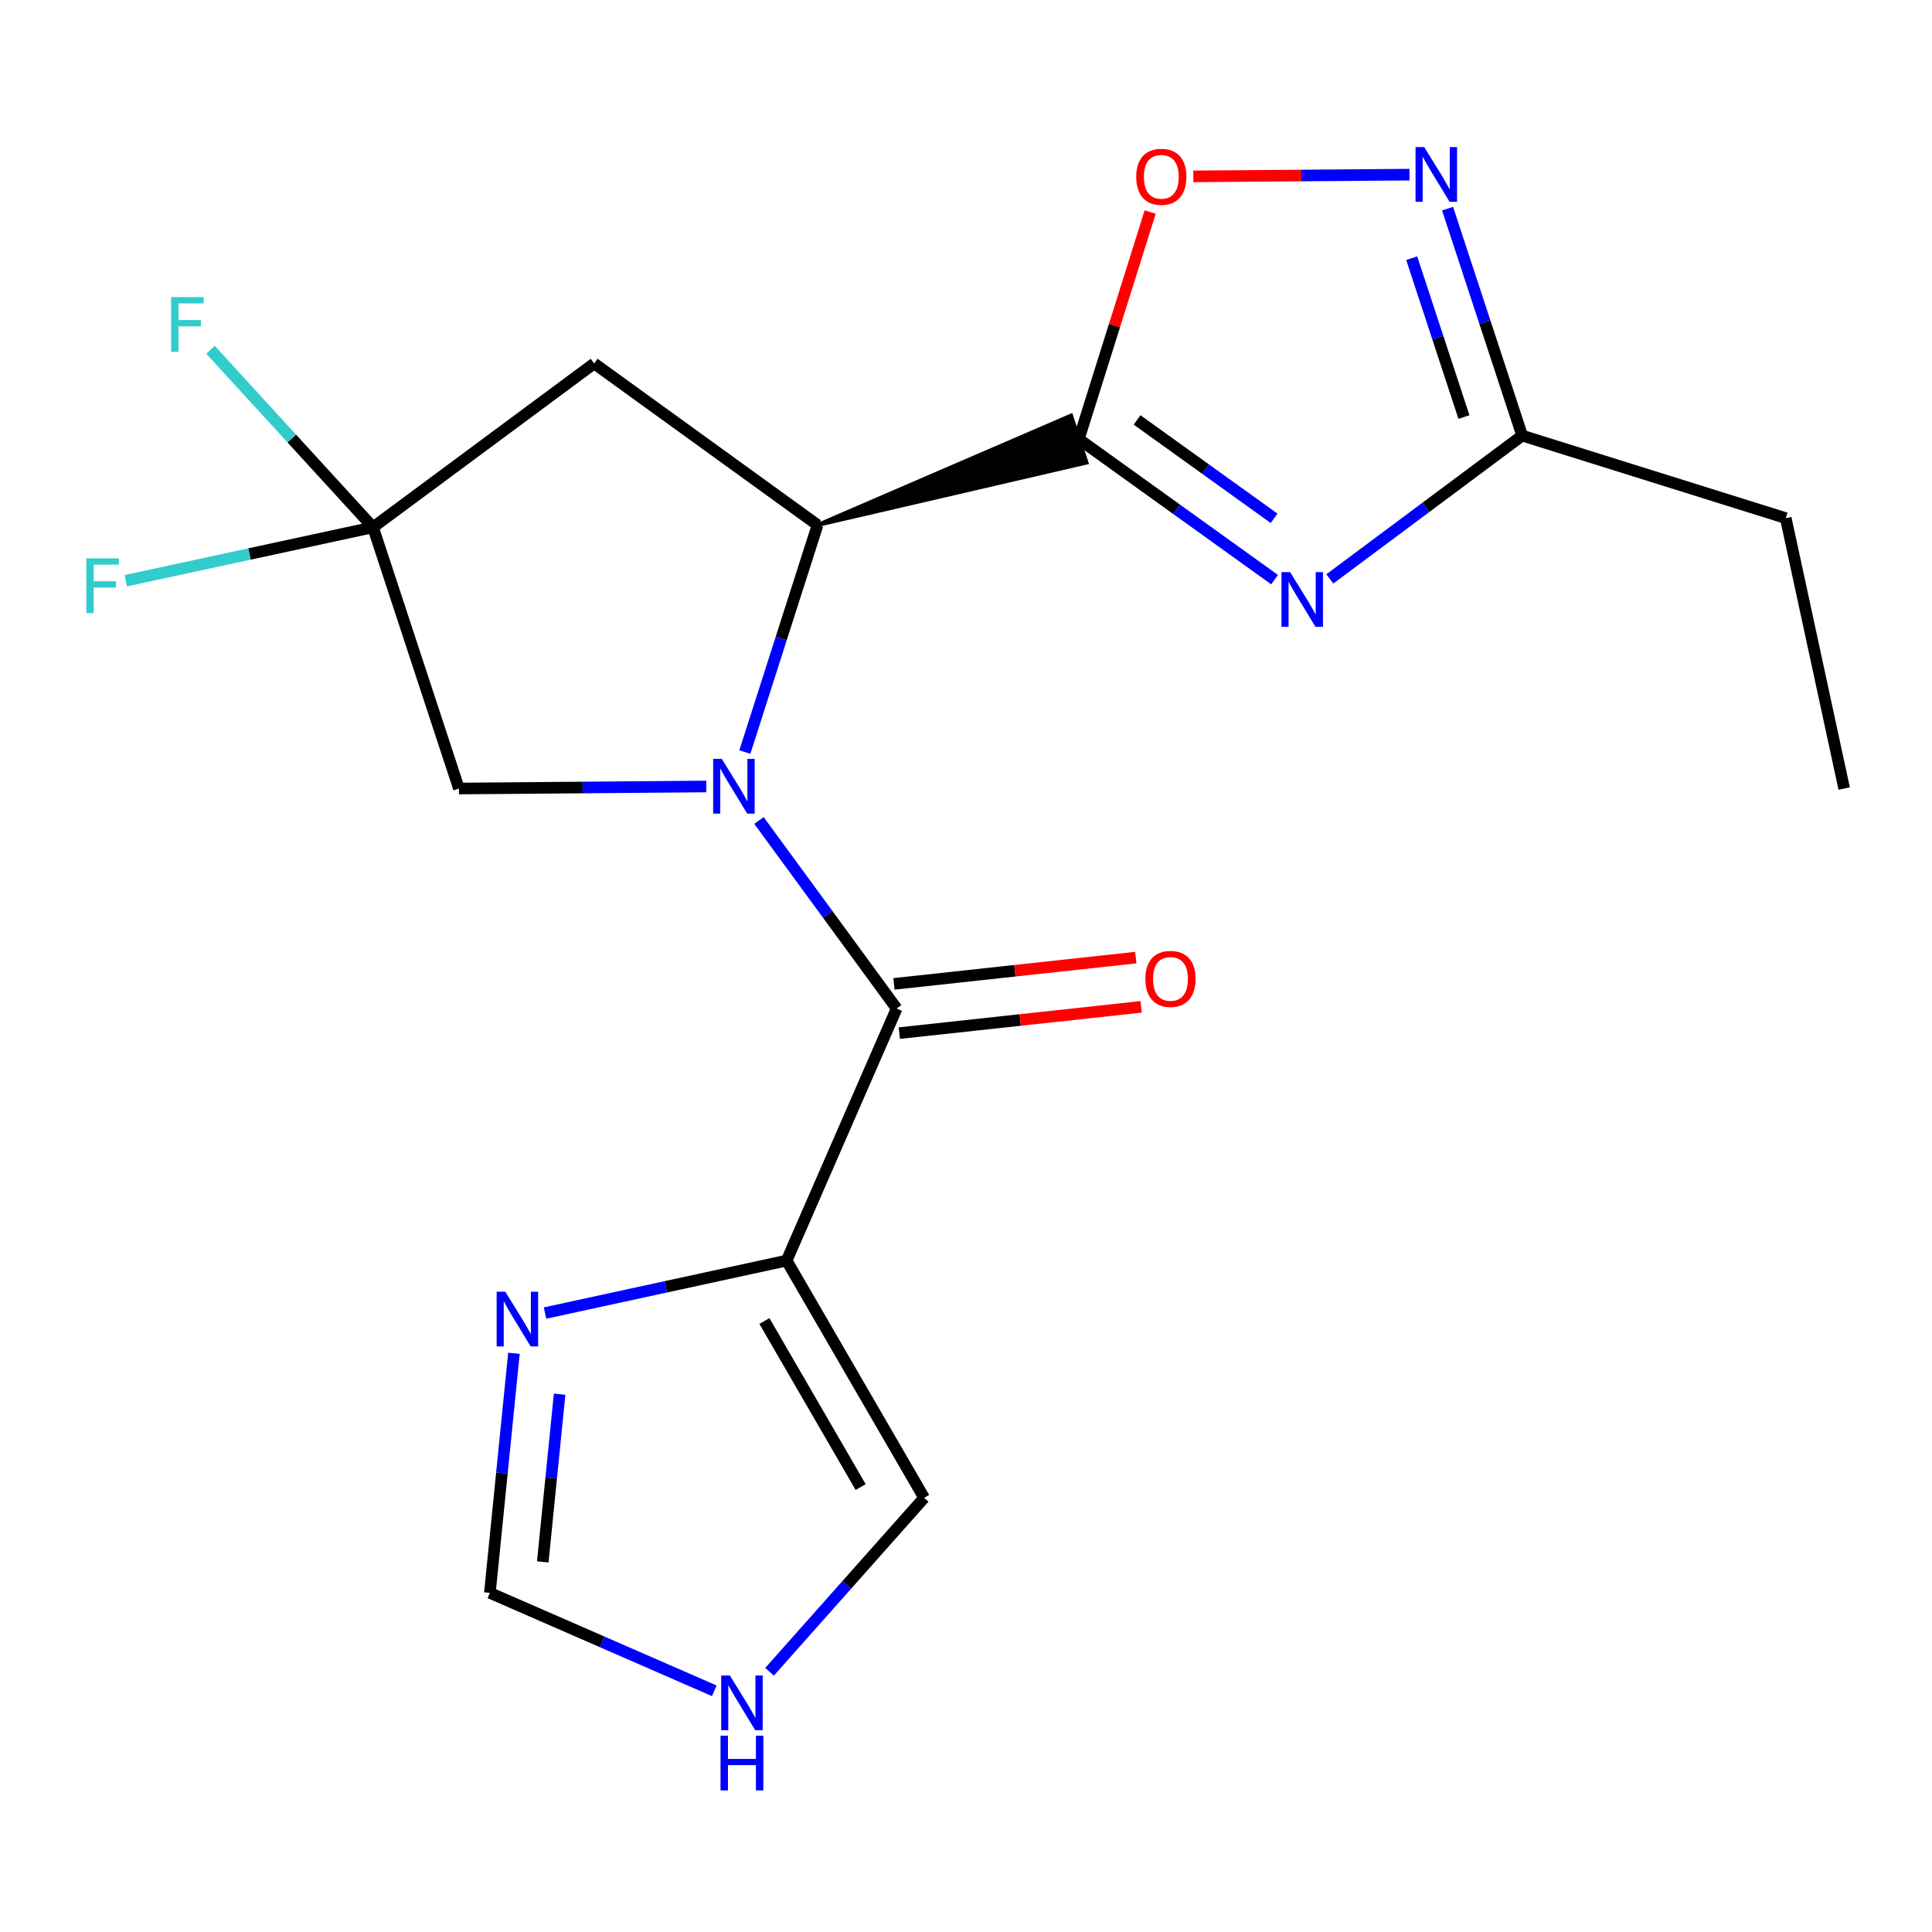 <?xml version='1.0' encoding='iso-8859-1'?>
<svg version='1.1' baseProfile='full'
              xmlns='http://www.w3.org/2000/svg'
                      xmlns:rdkit='http://www.rdkit.org/xml'
                      xmlns:xlink='http://www.w3.org/1999/xlink'
                  xml:space='preserve'
width='1000px' height='1000px' viewBox='0 0 1000 1000'>
<!-- END OF HEADER -->
<rect style='opacity:1.0;fill:#FFFFFF;stroke:none' width='1000' height='1000' x='0' y='0'> </rect>
<path class='bond-2' d='M 392.845,424.686 L 428.473,473.345' style='fill:none;fill-rule:evenodd;stroke:#0000FF;stroke-width:6px;stroke-linecap:butt;stroke-linejoin:miter;stroke-opacity:1' />
<path class='bond-2' d='M 428.473,473.345 L 464.102,522.005' style='fill:none;fill-rule:evenodd;stroke:#000000;stroke-width:6px;stroke-linecap:butt;stroke-linejoin:miter;stroke-opacity:1' />
<path class='bond-3' d='M 385.538,389.252 L 404.352,330.5' style='fill:none;fill-rule:evenodd;stroke:#0000FF;stroke-width:6px;stroke-linecap:butt;stroke-linejoin:miter;stroke-opacity:1' />
<path class='bond-3' d='M 404.352,330.5 L 423.167,271.748' style='fill:none;fill-rule:evenodd;stroke:#000000;stroke-width:6px;stroke-linecap:butt;stroke-linejoin:miter;stroke-opacity:1' />
<path class='bond-11' d='M 365.568,407.08 L 301.557,407.611' style='fill:none;fill-rule:evenodd;stroke:#0000FF;stroke-width:6px;stroke-linecap:butt;stroke-linejoin:miter;stroke-opacity:1' />
<path class='bond-11' d='M 301.557,407.611 L 237.546,408.143' style='fill:none;fill-rule:evenodd;stroke:#000000;stroke-width:6px;stroke-linecap:butt;stroke-linejoin:miter;stroke-opacity:1' />
<path class='bond-0' d='M 423.167,271.748 L 562.399,239.443 L 554.388,215.089 Z' style='fill:#000000;fill-rule:evenodd;fill-opacity:1;stroke:#000000;stroke-width:2px;stroke-linecap:butt;stroke-linejoin:miter;stroke-opacity:1;' />
<path class='bond-1' d='M 558.394,227.266 L 609.058,263.645' style='fill:none;fill-rule:evenodd;stroke:#000000;stroke-width:6px;stroke-linecap:butt;stroke-linejoin:miter;stroke-opacity:1' />
<path class='bond-1' d='M 609.058,263.645 L 659.723,300.024' style='fill:none;fill-rule:evenodd;stroke:#0000FF;stroke-width:6px;stroke-linecap:butt;stroke-linejoin:miter;stroke-opacity:1' />
<path class='bond-1' d='M 588.546,217.354 L 624.012,242.819' style='fill:none;fill-rule:evenodd;stroke:#000000;stroke-width:6px;stroke-linecap:butt;stroke-linejoin:miter;stroke-opacity:1' />
<path class='bond-1' d='M 624.012,242.819 L 659.477,268.285' style='fill:none;fill-rule:evenodd;stroke:#0000FF;stroke-width:6px;stroke-linecap:butt;stroke-linejoin:miter;stroke-opacity:1' />
<path class='bond-5' d='M 558.394,227.266 L 576.865,168.506' style='fill:none;fill-rule:evenodd;stroke:#000000;stroke-width:6px;stroke-linecap:butt;stroke-linejoin:miter;stroke-opacity:1' />
<path class='bond-5' d='M 576.865,168.506 L 595.336,109.747' style='fill:none;fill-rule:evenodd;stroke:#FF0000;stroke-width:6px;stroke-linecap:butt;stroke-linejoin:miter;stroke-opacity:1' />
<path class='bond-10' d='M 688.311,299.646 L 738.097,262.559' style='fill:none;fill-rule:evenodd;stroke:#0000FF;stroke-width:6px;stroke-linecap:butt;stroke-linejoin:miter;stroke-opacity:1' />
<path class='bond-10' d='M 738.097,262.559 L 787.883,225.471' style='fill:none;fill-rule:evenodd;stroke:#000000;stroke-width:6px;stroke-linecap:butt;stroke-linejoin:miter;stroke-opacity:1' />
<path class='bond-4' d='M 464.102,522.005 L 407.157,652.475' style='fill:none;fill-rule:evenodd;stroke:#000000;stroke-width:6px;stroke-linecap:butt;stroke-linejoin:miter;stroke-opacity:1' />
<path class='bond-15' d='M 465.488,534.749 L 528.074,527.944' style='fill:none;fill-rule:evenodd;stroke:#000000;stroke-width:6px;stroke-linecap:butt;stroke-linejoin:miter;stroke-opacity:1' />
<path class='bond-15' d='M 528.074,527.944 L 590.66,521.139' style='fill:none;fill-rule:evenodd;stroke:#FF0000;stroke-width:6px;stroke-linecap:butt;stroke-linejoin:miter;stroke-opacity:1' />
<path class='bond-15' d='M 462.716,509.261 L 525.302,502.456' style='fill:none;fill-rule:evenodd;stroke:#000000;stroke-width:6px;stroke-linecap:butt;stroke-linejoin:miter;stroke-opacity:1' />
<path class='bond-15' d='M 525.302,502.456 L 587.888,495.651' style='fill:none;fill-rule:evenodd;stroke:#FF0000;stroke-width:6px;stroke-linecap:butt;stroke-linejoin:miter;stroke-opacity:1' />
<path class='bond-8' d='M 423.167,271.748 L 307.539,188.125' style='fill:none;fill-rule:evenodd;stroke:#000000;stroke-width:6px;stroke-linecap:butt;stroke-linejoin:miter;stroke-opacity:1' />
<path class='bond-9' d='M 407.157,652.475 L 344.631,666.055' style='fill:none;fill-rule:evenodd;stroke:#000000;stroke-width:6px;stroke-linecap:butt;stroke-linejoin:miter;stroke-opacity:1' />
<path class='bond-9' d='M 344.631,666.055 L 282.105,679.635' style='fill:none;fill-rule:evenodd;stroke:#0000FF;stroke-width:6px;stroke-linecap:butt;stroke-linejoin:miter;stroke-opacity:1' />
<path class='bond-14' d='M 407.157,652.475 L 478.331,775.267' style='fill:none;fill-rule:evenodd;stroke:#000000;stroke-width:6px;stroke-linecap:butt;stroke-linejoin:miter;stroke-opacity:1' />
<path class='bond-14' d='M 395.652,683.751 L 445.474,769.705' style='fill:none;fill-rule:evenodd;stroke:#000000;stroke-width:6px;stroke-linecap:butt;stroke-linejoin:miter;stroke-opacity:1' />
<path class='bond-6' d='M 617.654,91.294 L 673.599,90.846' style='fill:none;fill-rule:evenodd;stroke:#FF0000;stroke-width:6px;stroke-linecap:butt;stroke-linejoin:miter;stroke-opacity:1' />
<path class='bond-6' d='M 673.599,90.846 L 729.545,90.398' style='fill:none;fill-rule:evenodd;stroke:#0000FF;stroke-width:6px;stroke-linecap:butt;stroke-linejoin:miter;stroke-opacity:1' />
<path class='bond-21' d='M 749.256,108.005 L 768.57,166.738' style='fill:none;fill-rule:evenodd;stroke:#0000FF;stroke-width:6px;stroke-linecap:butt;stroke-linejoin:miter;stroke-opacity:1' />
<path class='bond-21' d='M 768.57,166.738 L 787.883,225.471' style='fill:none;fill-rule:evenodd;stroke:#000000;stroke-width:6px;stroke-linecap:butt;stroke-linejoin:miter;stroke-opacity:1' />
<path class='bond-21' d='M 730.695,133.634 L 744.214,174.747' style='fill:none;fill-rule:evenodd;stroke:#0000FF;stroke-width:6px;stroke-linecap:butt;stroke-linejoin:miter;stroke-opacity:1' />
<path class='bond-21' d='M 744.214,174.747 L 757.734,215.86' style='fill:none;fill-rule:evenodd;stroke:#000000;stroke-width:6px;stroke-linecap:butt;stroke-linejoin:miter;stroke-opacity:1' />
<path class='bond-7' d='M 193.079,272.931 L 237.546,408.143' style='fill:none;fill-rule:evenodd;stroke:#000000;stroke-width:6px;stroke-linecap:butt;stroke-linejoin:miter;stroke-opacity:1' />
<path class='bond-16' d='M 193.079,272.931 L 129.094,286.754' style='fill:none;fill-rule:evenodd;stroke:#000000;stroke-width:6px;stroke-linecap:butt;stroke-linejoin:miter;stroke-opacity:1' />
<path class='bond-16' d='M 129.094,286.754 L 65.109,300.577' style='fill:none;fill-rule:evenodd;stroke:#33CCCC;stroke-width:6px;stroke-linecap:butt;stroke-linejoin:miter;stroke-opacity:1' />
<path class='bond-17' d='M 193.079,272.931 L 151.024,226.986' style='fill:none;fill-rule:evenodd;stroke:#000000;stroke-width:6px;stroke-linecap:butt;stroke-linejoin:miter;stroke-opacity:1' />
<path class='bond-17' d='M 151.024,226.986 L 108.97,181.042' style='fill:none;fill-rule:evenodd;stroke:#33CCCC;stroke-width:6px;stroke-linecap:butt;stroke-linejoin:miter;stroke-opacity:1' />
<path class='bond-20' d='M 193.079,272.931 L 307.539,188.125' style='fill:none;fill-rule:evenodd;stroke:#000000;stroke-width:6px;stroke-linecap:butt;stroke-linejoin:miter;stroke-opacity:1' />
<path class='bond-13' d='M 266.018,700.463 L 259.787,762.463' style='fill:none;fill-rule:evenodd;stroke:#0000FF;stroke-width:6px;stroke-linecap:butt;stroke-linejoin:miter;stroke-opacity:1' />
<path class='bond-13' d='M 259.787,762.463 L 253.556,824.464' style='fill:none;fill-rule:evenodd;stroke:#000000;stroke-width:6px;stroke-linecap:butt;stroke-linejoin:miter;stroke-opacity:1' />
<path class='bond-13' d='M 289.659,721.627 L 285.297,765.027' style='fill:none;fill-rule:evenodd;stroke:#0000FF;stroke-width:6px;stroke-linecap:butt;stroke-linejoin:miter;stroke-opacity:1' />
<path class='bond-13' d='M 285.297,765.027 L 280.935,808.427' style='fill:none;fill-rule:evenodd;stroke:#000000;stroke-width:6px;stroke-linecap:butt;stroke-linejoin:miter;stroke-opacity:1' />
<path class='bond-18' d='M 787.883,225.471 L 924.307,268.187' style='fill:none;fill-rule:evenodd;stroke:#000000;stroke-width:6px;stroke-linecap:butt;stroke-linejoin:miter;stroke-opacity:1' />
<path class='bond-12' d='M 398.315,865.314 L 438.323,820.291' style='fill:none;fill-rule:evenodd;stroke:#0000FF;stroke-width:6px;stroke-linecap:butt;stroke-linejoin:miter;stroke-opacity:1' />
<path class='bond-12' d='M 438.323,820.291 L 478.331,775.267' style='fill:none;fill-rule:evenodd;stroke:#000000;stroke-width:6px;stroke-linecap:butt;stroke-linejoin:miter;stroke-opacity:1' />
<path class='bond-22' d='M 369.727,875.155 L 311.641,849.81' style='fill:none;fill-rule:evenodd;stroke:#0000FF;stroke-width:6px;stroke-linecap:butt;stroke-linejoin:miter;stroke-opacity:1' />
<path class='bond-22' d='M 311.641,849.81 L 253.556,824.464' style='fill:none;fill-rule:evenodd;stroke:#000000;stroke-width:6px;stroke-linecap:butt;stroke-linejoin:miter;stroke-opacity:1' />
<path class='bond-19' d='M 924.307,268.187 L 954.545,408.143' style='fill:none;fill-rule:evenodd;stroke:#000000;stroke-width:6px;stroke-linecap:butt;stroke-linejoin:miter;stroke-opacity:1' />
<path  class='atom-0' d='M 373.607 392.801
L 382.887 407.801
Q 383.807 409.281, 385.287 411.961
Q 386.767 414.641, 386.847 414.801
L 386.847 392.801
L 390.607 392.801
L 390.607 421.121
L 386.727 421.121
L 376.767 404.721
Q 375.607 402.801, 374.367 400.601
Q 373.167 398.401, 372.807 397.721
L 372.807 421.121
L 369.127 421.121
L 369.127 392.801
L 373.607 392.801
' fill='#0000FF'/>
<path  class='atom-2' d='M 667.762 296.131
L 677.042 311.131
Q 677.962 312.611, 679.442 315.291
Q 680.922 317.971, 681.002 318.131
L 681.002 296.131
L 684.762 296.131
L 684.762 324.451
L 680.882 324.451
L 670.922 308.051
Q 669.762 306.131, 668.522 303.931
Q 667.322 301.731, 666.962 301.051
L 666.962 324.451
L 663.282 324.451
L 663.282 296.131
L 667.762 296.131
' fill='#0000FF'/>
<path  class='atom-6' d='M 588.095 91.507
Q 588.095 84.707, 591.455 80.907
Q 594.815 77.107, 601.095 77.107
Q 607.375 77.107, 610.735 80.907
Q 614.095 84.707, 614.095 91.507
Q 614.095 98.387, 610.695 102.307
Q 607.295 106.187, 601.095 106.187
Q 594.855 106.187, 591.455 102.307
Q 588.095 98.427, 588.095 91.507
M 601.095 102.987
Q 605.415 102.987, 607.735 100.107
Q 610.095 97.187, 610.095 91.507
Q 610.095 85.947, 607.735 83.147
Q 605.415 80.307, 601.095 80.307
Q 596.775 80.307, 594.415 83.107
Q 592.095 85.907, 592.095 91.507
Q 592.095 97.227, 594.415 100.107
Q 596.775 102.987, 601.095 102.987
' fill='#FF0000'/>
<path  class='atom-7' d='M 737.17 76.127
L 746.45 91.127
Q 747.37 92.607, 748.85 95.287
Q 750.33 97.967, 750.41 98.127
L 750.41 76.127
L 754.17 76.127
L 754.17 104.447
L 750.29 104.447
L 740.33 88.047
Q 739.17 86.127, 737.93 83.927
Q 736.73 81.727, 736.37 81.047
L 736.37 104.447
L 732.69 104.447
L 732.69 76.127
L 737.17 76.127
' fill='#0000FF'/>
<path  class='atom-10' d='M 261.539 668.582
L 270.819 683.582
Q 271.739 685.062, 273.219 687.742
Q 274.699 690.422, 274.779 690.582
L 274.779 668.582
L 278.539 668.582
L 278.539 696.902
L 274.659 696.902
L 264.699 680.502
Q 263.539 678.582, 262.299 676.382
Q 261.099 674.182, 260.739 673.502
L 260.739 696.902
L 257.059 696.902
L 257.059 668.582
L 261.539 668.582
' fill='#0000FF'/>
<path  class='atom-13' d='M 377.766 867.235
L 387.046 882.235
Q 387.966 883.715, 389.446 886.395
Q 390.926 889.075, 391.006 889.235
L 391.006 867.235
L 394.766 867.235
L 394.766 895.555
L 390.886 895.555
L 380.926 879.155
Q 379.766 877.235, 378.526 875.035
Q 377.326 872.835, 376.966 872.155
L 376.966 895.555
L 373.286 895.555
L 373.286 867.235
L 377.766 867.235
' fill='#0000FF'/>
<path  class='atom-13' d='M 372.946 898.387
L 376.786 898.387
L 376.786 910.427
L 391.266 910.427
L 391.266 898.387
L 395.106 898.387
L 395.106 926.707
L 391.266 926.707
L 391.266 913.627
L 376.786 913.627
L 376.786 926.707
L 372.946 926.707
L 372.946 898.387
' fill='#0000FF'/>
<path  class='atom-16' d='M 592.838 506.674
Q 592.838 499.874, 596.198 496.074
Q 599.558 492.274, 605.838 492.274
Q 612.118 492.274, 615.478 496.074
Q 618.838 499.874, 618.838 506.674
Q 618.838 513.554, 615.438 517.474
Q 612.038 521.354, 605.838 521.354
Q 599.598 521.354, 596.198 517.474
Q 592.838 513.594, 592.838 506.674
M 605.838 518.154
Q 610.158 518.154, 612.478 515.274
Q 614.838 512.354, 614.838 506.674
Q 614.838 501.114, 612.478 498.314
Q 610.158 495.474, 605.838 495.474
Q 601.518 495.474, 599.158 498.274
Q 596.838 501.074, 596.838 506.674
Q 596.838 512.394, 599.158 515.274
Q 601.518 518.154, 605.838 518.154
' fill='#FF0000'/>
<path  class='atom-17' d='M 44.689 289.009
L 61.529 289.009
L 61.529 292.249
L 48.489 292.249
L 48.489 300.849
L 60.089 300.849
L 60.089 304.129
L 48.489 304.129
L 48.489 317.329
L 44.689 317.329
L 44.689 289.009
' fill='#33CCCC'/>
<path  class='atom-18' d='M 88.573 153.797
L 105.412 153.797
L 105.412 157.037
L 92.373 157.037
L 92.373 165.637
L 103.972 165.637
L 103.972 168.917
L 92.373 168.917
L 92.373 182.117
L 88.573 182.117
L 88.573 153.797
' fill='#33CCCC'/>
</svg>

